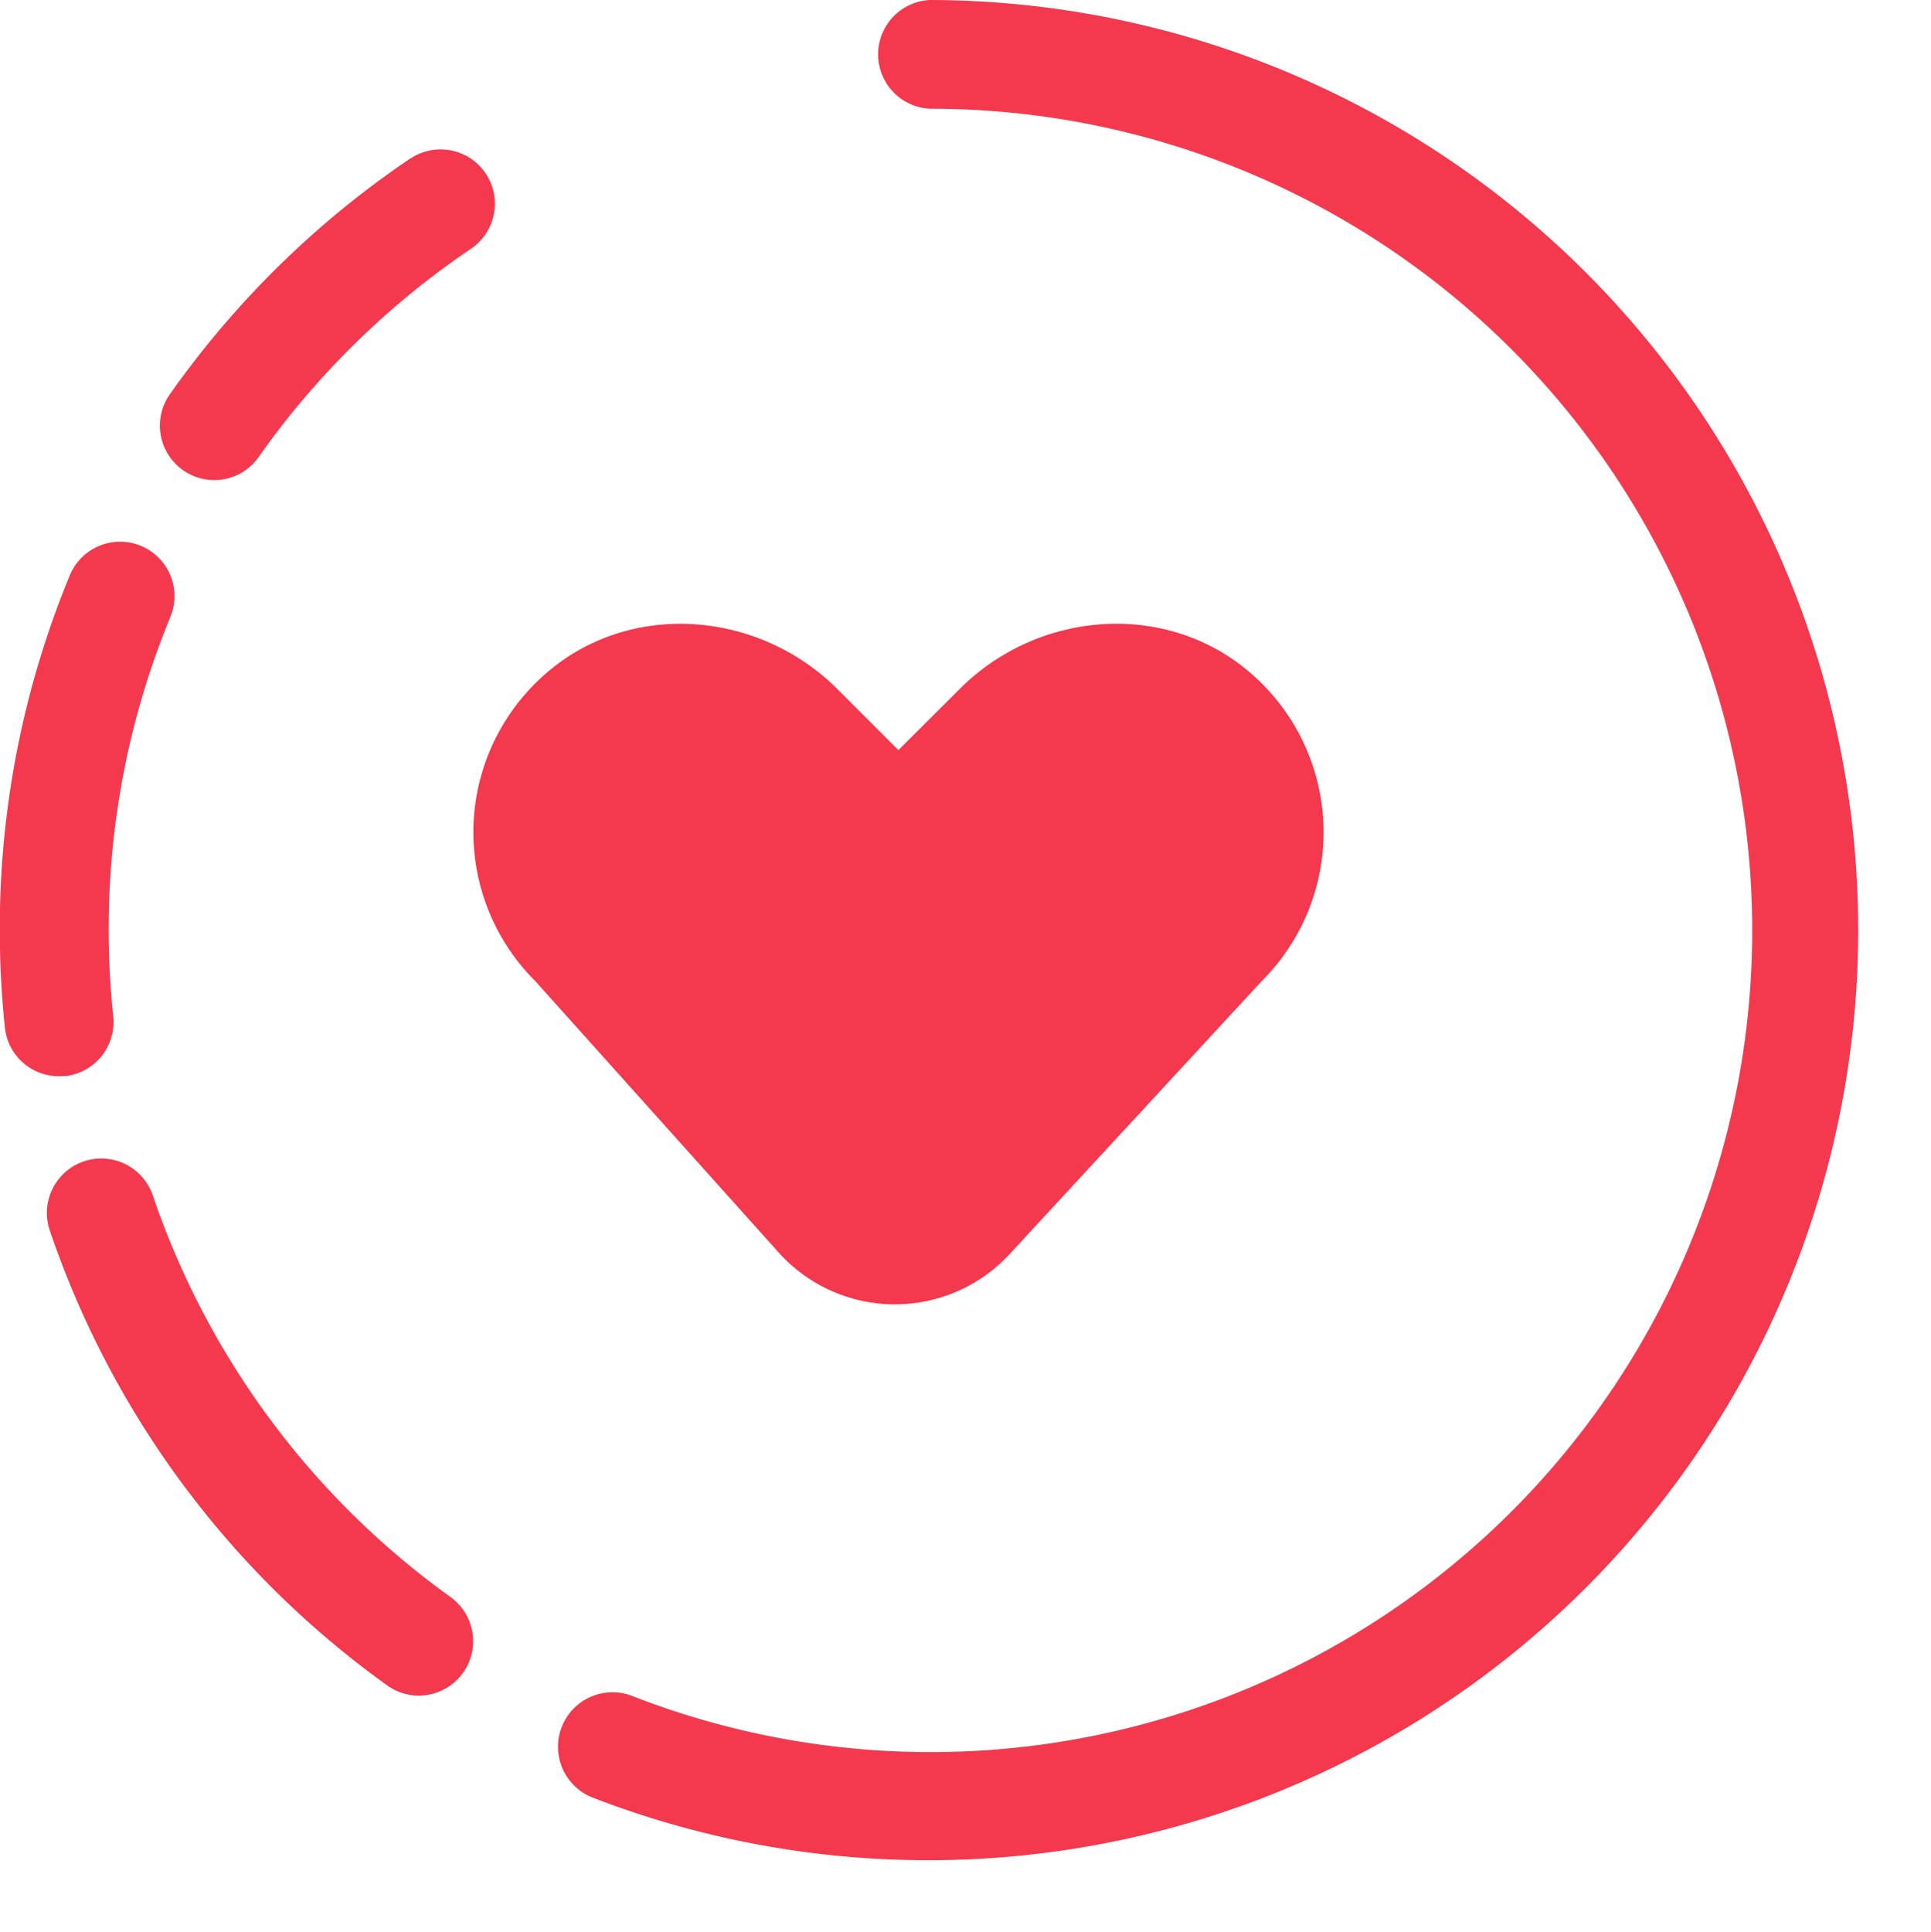 <?xml version="1.0" encoding="UTF-8" standalone="no"?><svg xmlns="http://www.w3.org/2000/svg" xmlns:xlink="http://www.w3.org/1999/xlink" data-name="Capa 1" fill="#000000" height="193.2" preserveAspectRatio="xMidYMid meet" version="1" viewBox="8.9 7.0 193.1 193.2" width="193.1" zoomAndPan="magnify"><g id="change1_1"><path d="M101.92,7a5.44,5.44,0,0,0,0,10.87A82.16,82.16,0,1,1,72.15,176.59a5.44,5.44,0,0,0-4,10.14A93,93,0,1,0,101.92,7Z" fill="#f4384e"/></g><g id="change1_2"><path d="M49.91,22.86a93.33,93.33,0,0,0-24,23.53A5.44,5.44,0,0,0,27.19,54a5.34,5.34,0,0,0,3.13,1,5.4,5.4,0,0,0,4.44-2.3A82.48,82.48,0,0,1,56,31.87a5.43,5.43,0,1,0-6.08-9Z" fill="#f4384e"/></g><g id="change1_3"><path d="M15.37,114.61a5.44,5.44,0,0,0,4.85-6,82.91,82.91,0,0,1-.45-8.64,81.69,81.69,0,0,1,6.17-31.29,5.44,5.44,0,1,0-10.06-4.15,92.47,92.47,0,0,0-7,35.44,93.45,93.45,0,0,0,.51,9.77,5.43,5.43,0,0,0,6,4.84Z" fill="#f4384e"/></g><g id="change1_4"><path d="M54,166.72a81.86,81.86,0,0,1-29.85-40.28,5.44,5.44,0,0,0-10.3,3.5,92.52,92.52,0,0,0,33.8,45.6,5.35,5.35,0,0,0,3.17,1A5.44,5.44,0,0,0,54,166.72Z" fill="#f4384e"/></g><g id="change1_5"><path d="M86.76,132.23a15.62,15.62,0,0,0,23.1.17l25.23-27.32a21,21,0,0,0-1-30.67c-8.4-7.39-21.28-6.45-29.2,1.46L98.74,82l-6.13-6.13C84.7,68,71.82,67,63.41,74.41a21,21,0,0,0-1,30.67Z" fill="#f4384e"/></g></svg>